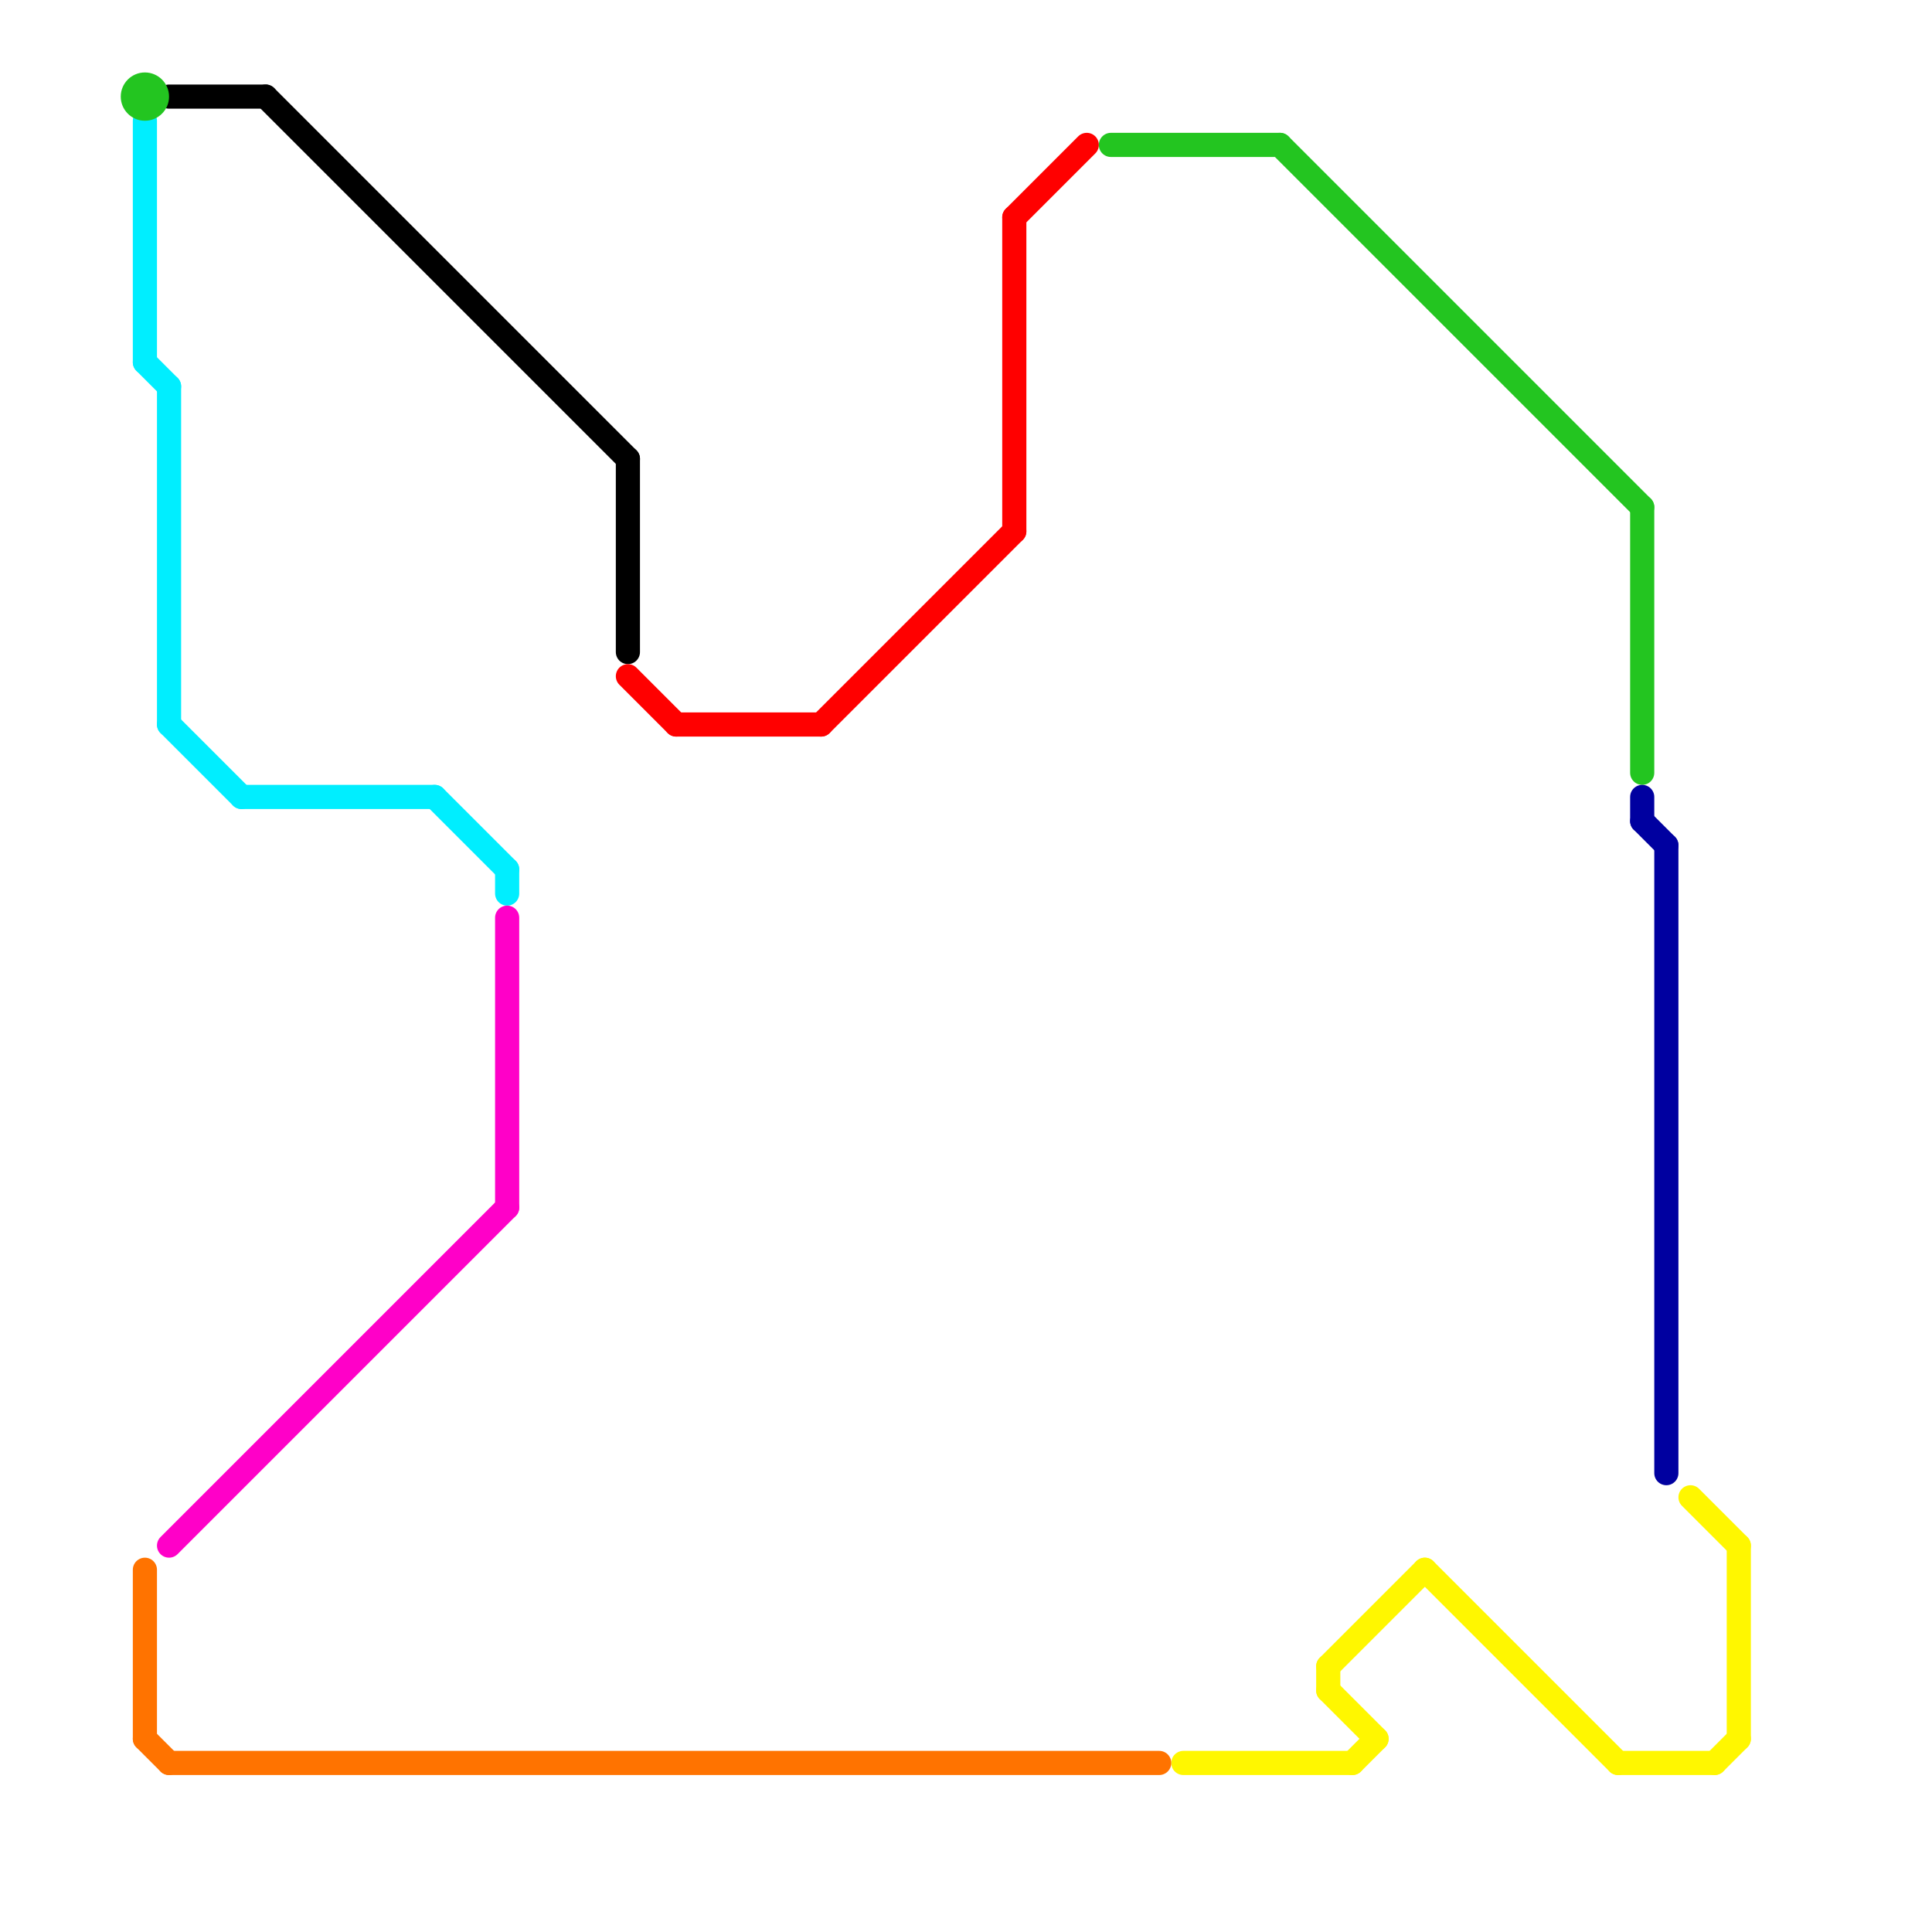 
<svg version="1.1" xmlns="http://www.w3.org/2000/svg" viewBox="0 0 80 80">
<style>text { font: 1px Helvetica; font-weight: 600; white-space: pre; dominant-baseline: central; } line { stroke-width: 0.125; fill: none; stroke-linecap: round; stroke-linejoin: round; } .c0 { stroke: #00eeff } .c1 { stroke: #000000 } .c2 { stroke: #ff0000 } .c3 { stroke: #23c520 } .c4 { stroke: #0000a0 } .c5 { stroke: #fff700 } .c6 { stroke: #ff7300 } .c7 { stroke: #ff00c8 } .w1 { stroke-width: 1; }</style><defs><g id="wm-xf"><circle r="1.2" fill="#000"/><circle r="0.9" fill="#fff"/><circle r="0.6" fill="#000"/><circle r="0.3" fill="#fff"/></g><g id="wm"><circle r="0.6" fill="#000"/><circle r="0.3" fill="#fff"/></g></defs><line class="c0 w1" x1="6" y1="5" x2="6" y2="15"/><line class="c0 w1" x1="7" y1="16" x2="7" y2="30"/><line class="c0 w1" x1="21" y1="36" x2="21" y2="37"/><line class="c0 w1" x1="6" y1="15" x2="7" y2="16"/><line class="c0 w1" x1="18" y1="33" x2="21" y2="36"/><line class="c0 w1" x1="7" y1="30" x2="10" y2="33"/><line class="c0 w1" x1="10" y1="33" x2="18" y2="33"/><line class="c1 w1" x1="7" y1="4" x2="11" y2="4"/><line class="c1 w1" x1="26" y1="19" x2="26" y2="27"/><line class="c1 w1" x1="11" y1="4" x2="26" y2="19"/><line class="c2 w1" x1="34" y1="30" x2="42" y2="22"/><line class="c2 w1" x1="42" y1="9" x2="45" y2="6"/><line class="c2 w1" x1="42" y1="9" x2="42" y2="22"/><line class="c2 w1" x1="26" y1="28" x2="28" y2="30"/><line class="c2 w1" x1="28" y1="30" x2="34" y2="30"/><line class="c3 w1" x1="53" y1="6" x2="68" y2="21"/><line class="c3 w1" x1="68" y1="21" x2="68" y2="32"/><line class="c3 w1" x1="46" y1="6" x2="53" y2="6"/><circle cx="6" cy="4" r="1" fill="#23c520" /><line class="c4 w1" x1="68" y1="33" x2="68" y2="34"/><line class="c4 w1" x1="68" y1="34" x2="69" y2="35"/><line class="c4 w1" x1="69" y1="35" x2="69" y2="61"/><line class="c5 w1" x1="55" y1="70" x2="57" y2="72"/><line class="c5 w1" x1="56" y1="73" x2="57" y2="72"/><line class="c5 w1" x1="55" y1="69" x2="55" y2="70"/><line class="c5 w1" x1="49" y1="73" x2="56" y2="73"/><line class="c5 w1" x1="67" y1="73" x2="71" y2="73"/><line class="c5 w1" x1="59" y1="65" x2="67" y2="73"/><line class="c5 w1" x1="70" y1="62" x2="72" y2="64"/><line class="c5 w1" x1="72" y1="64" x2="72" y2="72"/><line class="c5 w1" x1="71" y1="73" x2="72" y2="72"/><line class="c5 w1" x1="55" y1="69" x2="59" y2="65"/><line class="c6 w1" x1="6" y1="72" x2="7" y2="73"/><line class="c6 w1" x1="7" y1="73" x2="48" y2="73"/><line class="c6 w1" x1="6" y1="65" x2="6" y2="72"/><line class="c7 w1" x1="21" y1="38" x2="21" y2="50"/><line class="c7 w1" x1="7" y1="64" x2="21" y2="50"/>
</svg>
